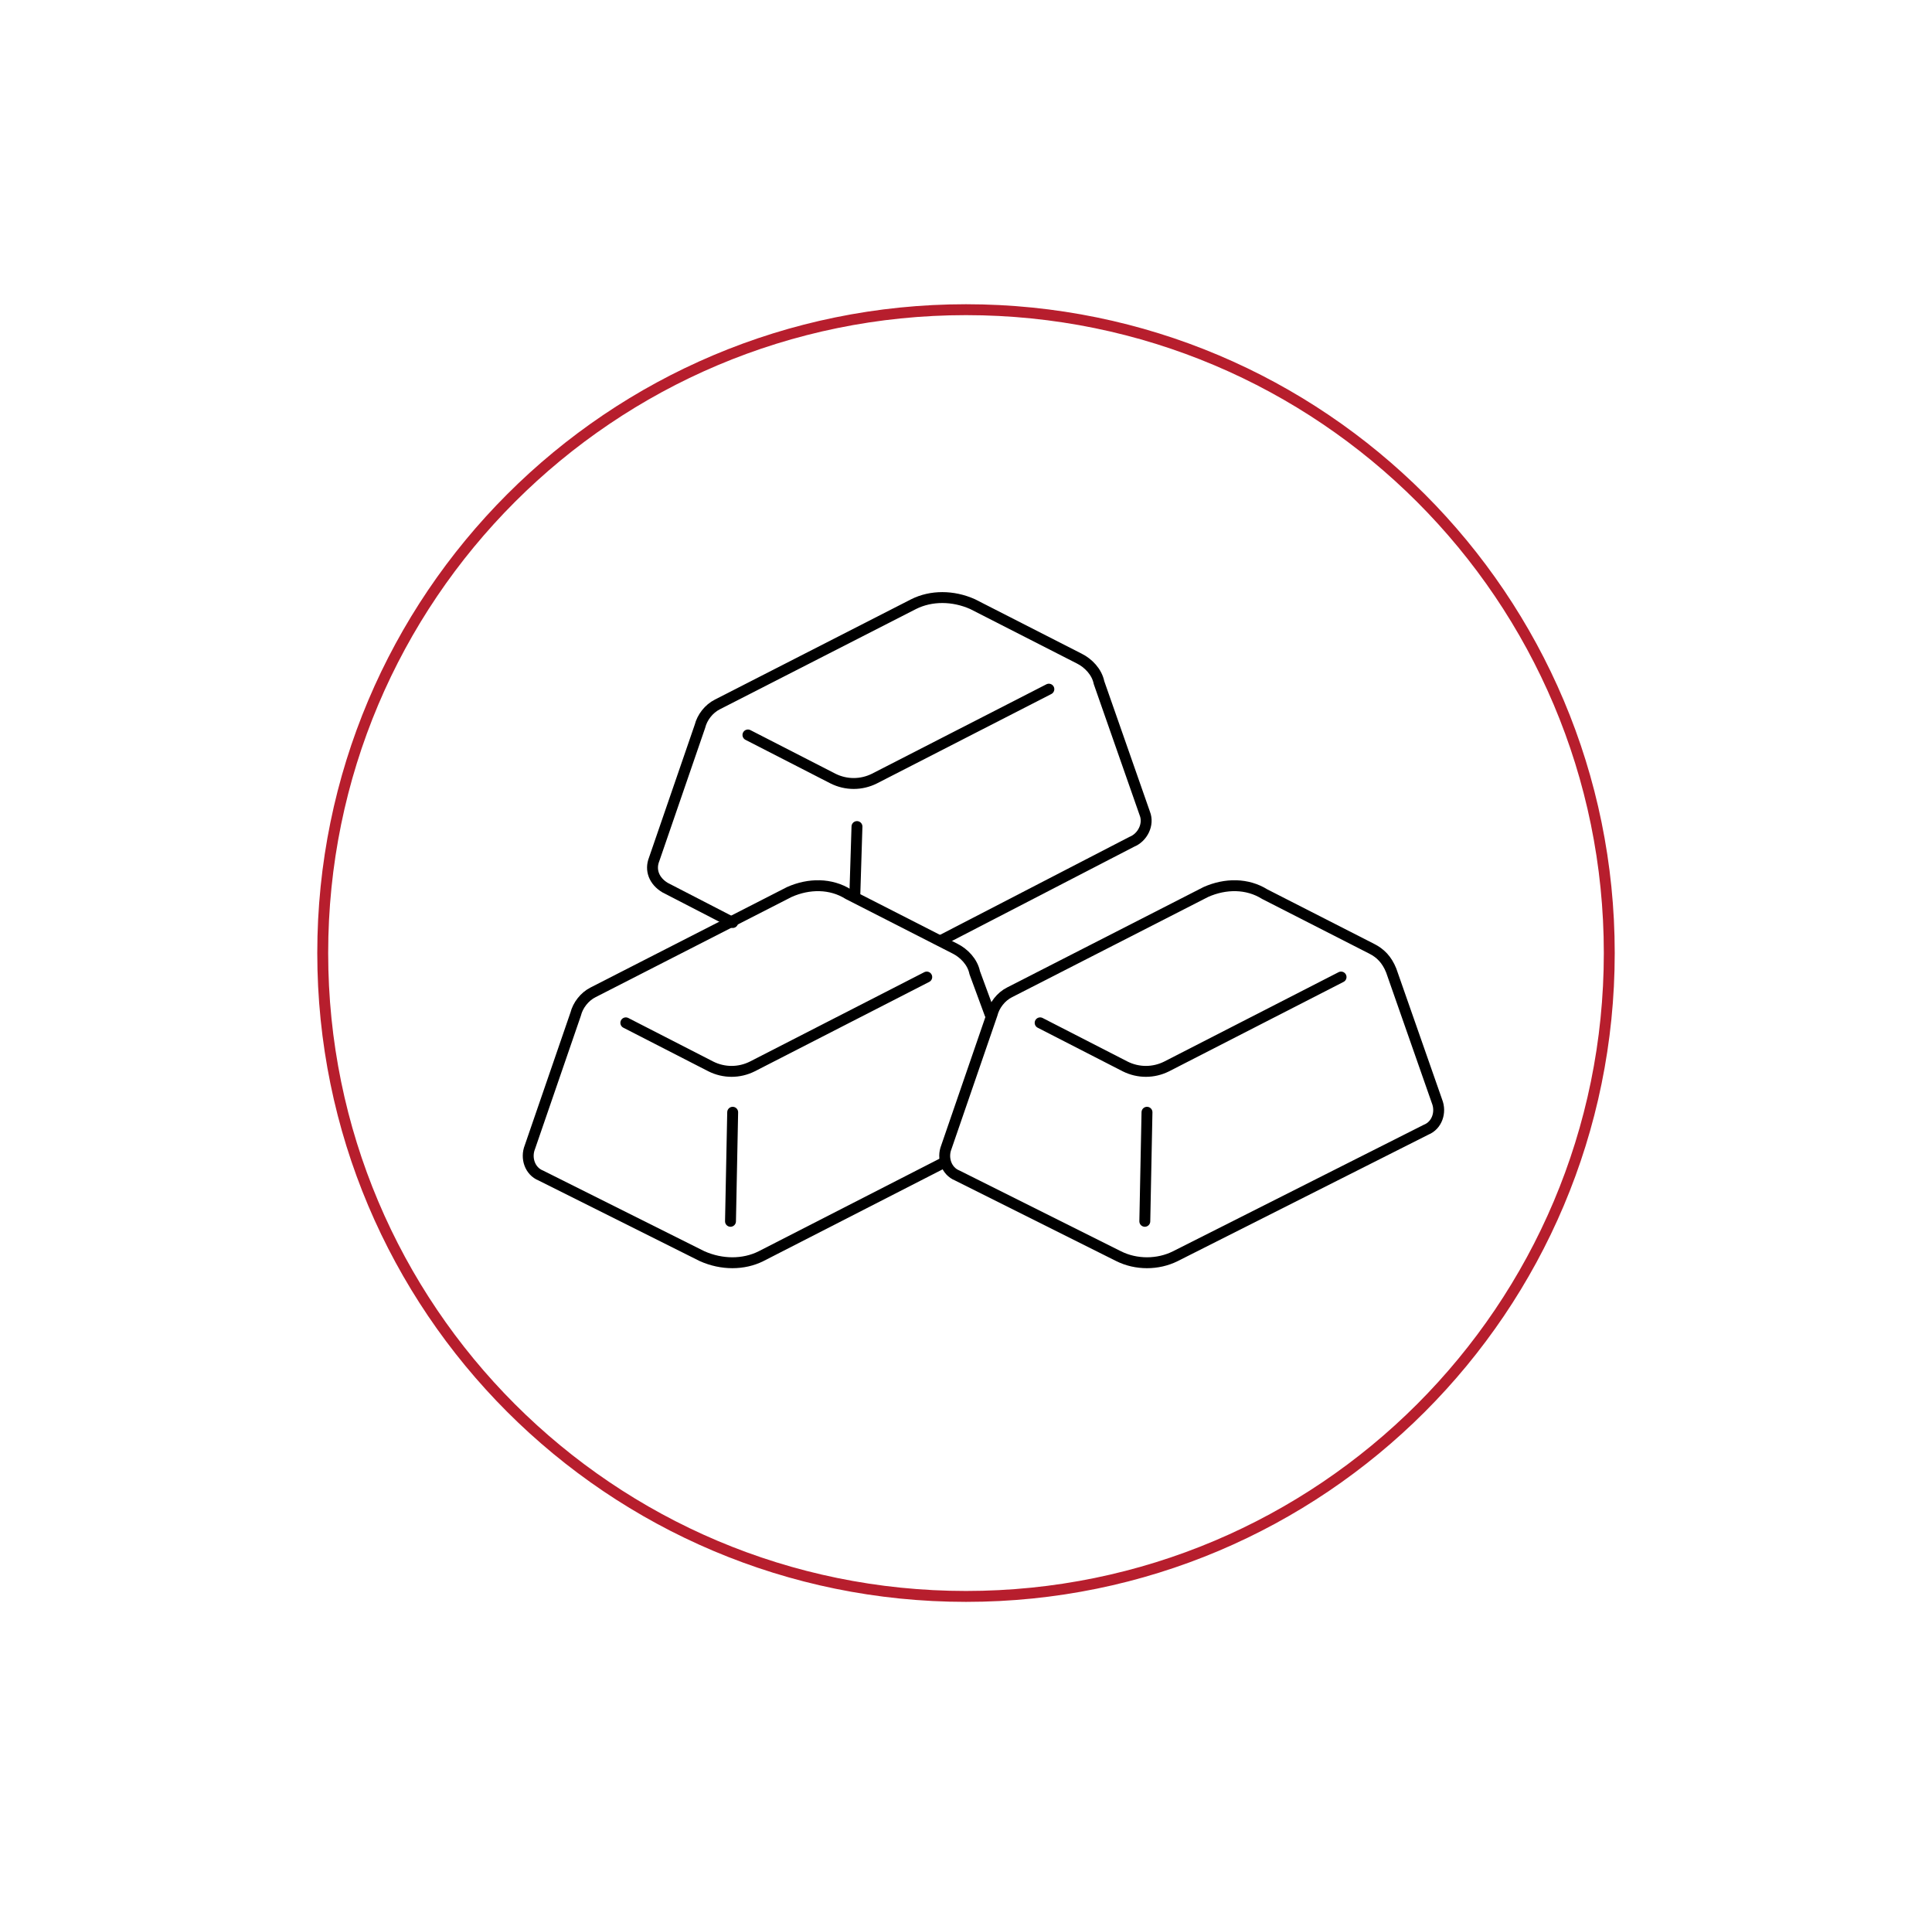 <?xml version="1.0" encoding="utf-8"?>
<!-- Generator: Adobe Illustrator 27.1.1, SVG Export Plug-In . SVG Version: 6.00 Build 0)  -->
<svg version="1.1" id="Livello_1" xmlns="http://www.w3.org/2000/svg" xmlns:xlink="http://www.w3.org/1999/xlink" x="0px" y="0px"
	 viewBox="0 0 88.6 87.4" style="enable-background:new 0 0 88.6 87.4;" xml:space="preserve">
<style type="text/css">
	.st0{fill:none;stroke:#B71E2D;stroke-width:0.5;stroke-linecap:round;stroke-linejoin:round;}
	.st1{fill:none;stroke:#000000;stroke-width:0.5;stroke-linecap:round;stroke-linejoin:round;}
</style>
<path class="st0" d="M44.3,14.2c-16.3,0-29.5,13.2-29.5,29.5S28,73.2,44.3,73.2S73.8,60,73.8,43.7c0,0,0,0,0,0
	C73.8,27.4,60.6,14.2,44.3,14.2z"/>
<path class="st1" d="M42.5,44.8l-8,4.1c-0.6,0.3-1.3,0.3-1.9,0l-3.9-2"/>
<path class="st1" d="M43.3,53.3l-8.4,4.3c-0.8,0.4-1.8,0.4-2.7,0l-7.4-3.7c-0.5-0.2-0.7-0.8-0.5-1.3l2.1-6.1c0.1-0.4,0.4-0.8,0.8-1
	l9-4.6c0.9-0.4,1.9-0.4,2.7,0.1l4.9,2.5c0.4,0.2,0.8,0.6,0.9,1.1l0.7,1.9"/>
<line class="st1" x1="33.6" y1="51" x2="33.5" y2="56"/>
<path class="st1" d="M48.1,31.6l-8,4.1c-0.6,0.3-1.3,0.3-1.9,0l-3.9-2"/>
<path class="st1" d="M33.6,42.3l-3.1-1.6c-0.5-0.3-0.7-0.8-0.5-1.3l2.1-6.1c0.1-0.4,0.4-0.8,0.8-1l9-4.6c0.8-0.4,1.8-0.4,2.7,0
	l4.9,2.5c0.4,0.2,0.8,0.6,0.9,1.1l2.1,6c0.2,0.5-0.1,1.1-0.6,1.3l-8.7,4.5"/>
<line class="st1" x1="39.3" y1="37.9" x2="39.2" y2="41.1"/>
<path class="st1" d="M61.5,44.8l-8,4.1c-0.6,0.3-1.3,0.3-1.9,0l-3.9-2"/>
<path class="st1" d="M63.8,44.5l2.1,6c0.2,0.5,0,1.1-0.5,1.3l-11.5,5.8c-0.8,0.4-1.8,0.4-2.6,0l-7.4-3.7c-0.5-0.2-0.7-0.8-0.5-1.3
	l2.1-6.1c0.1-0.4,0.4-0.8,0.8-1l9-4.6c0.9-0.4,1.9-0.4,2.7,0.1l4.9,2.5C63.3,43.7,63.6,44,63.8,44.5z"/>
<line class="st1" x1="52.6" y1="51" x2="52.5" y2="56"/>
</svg>
